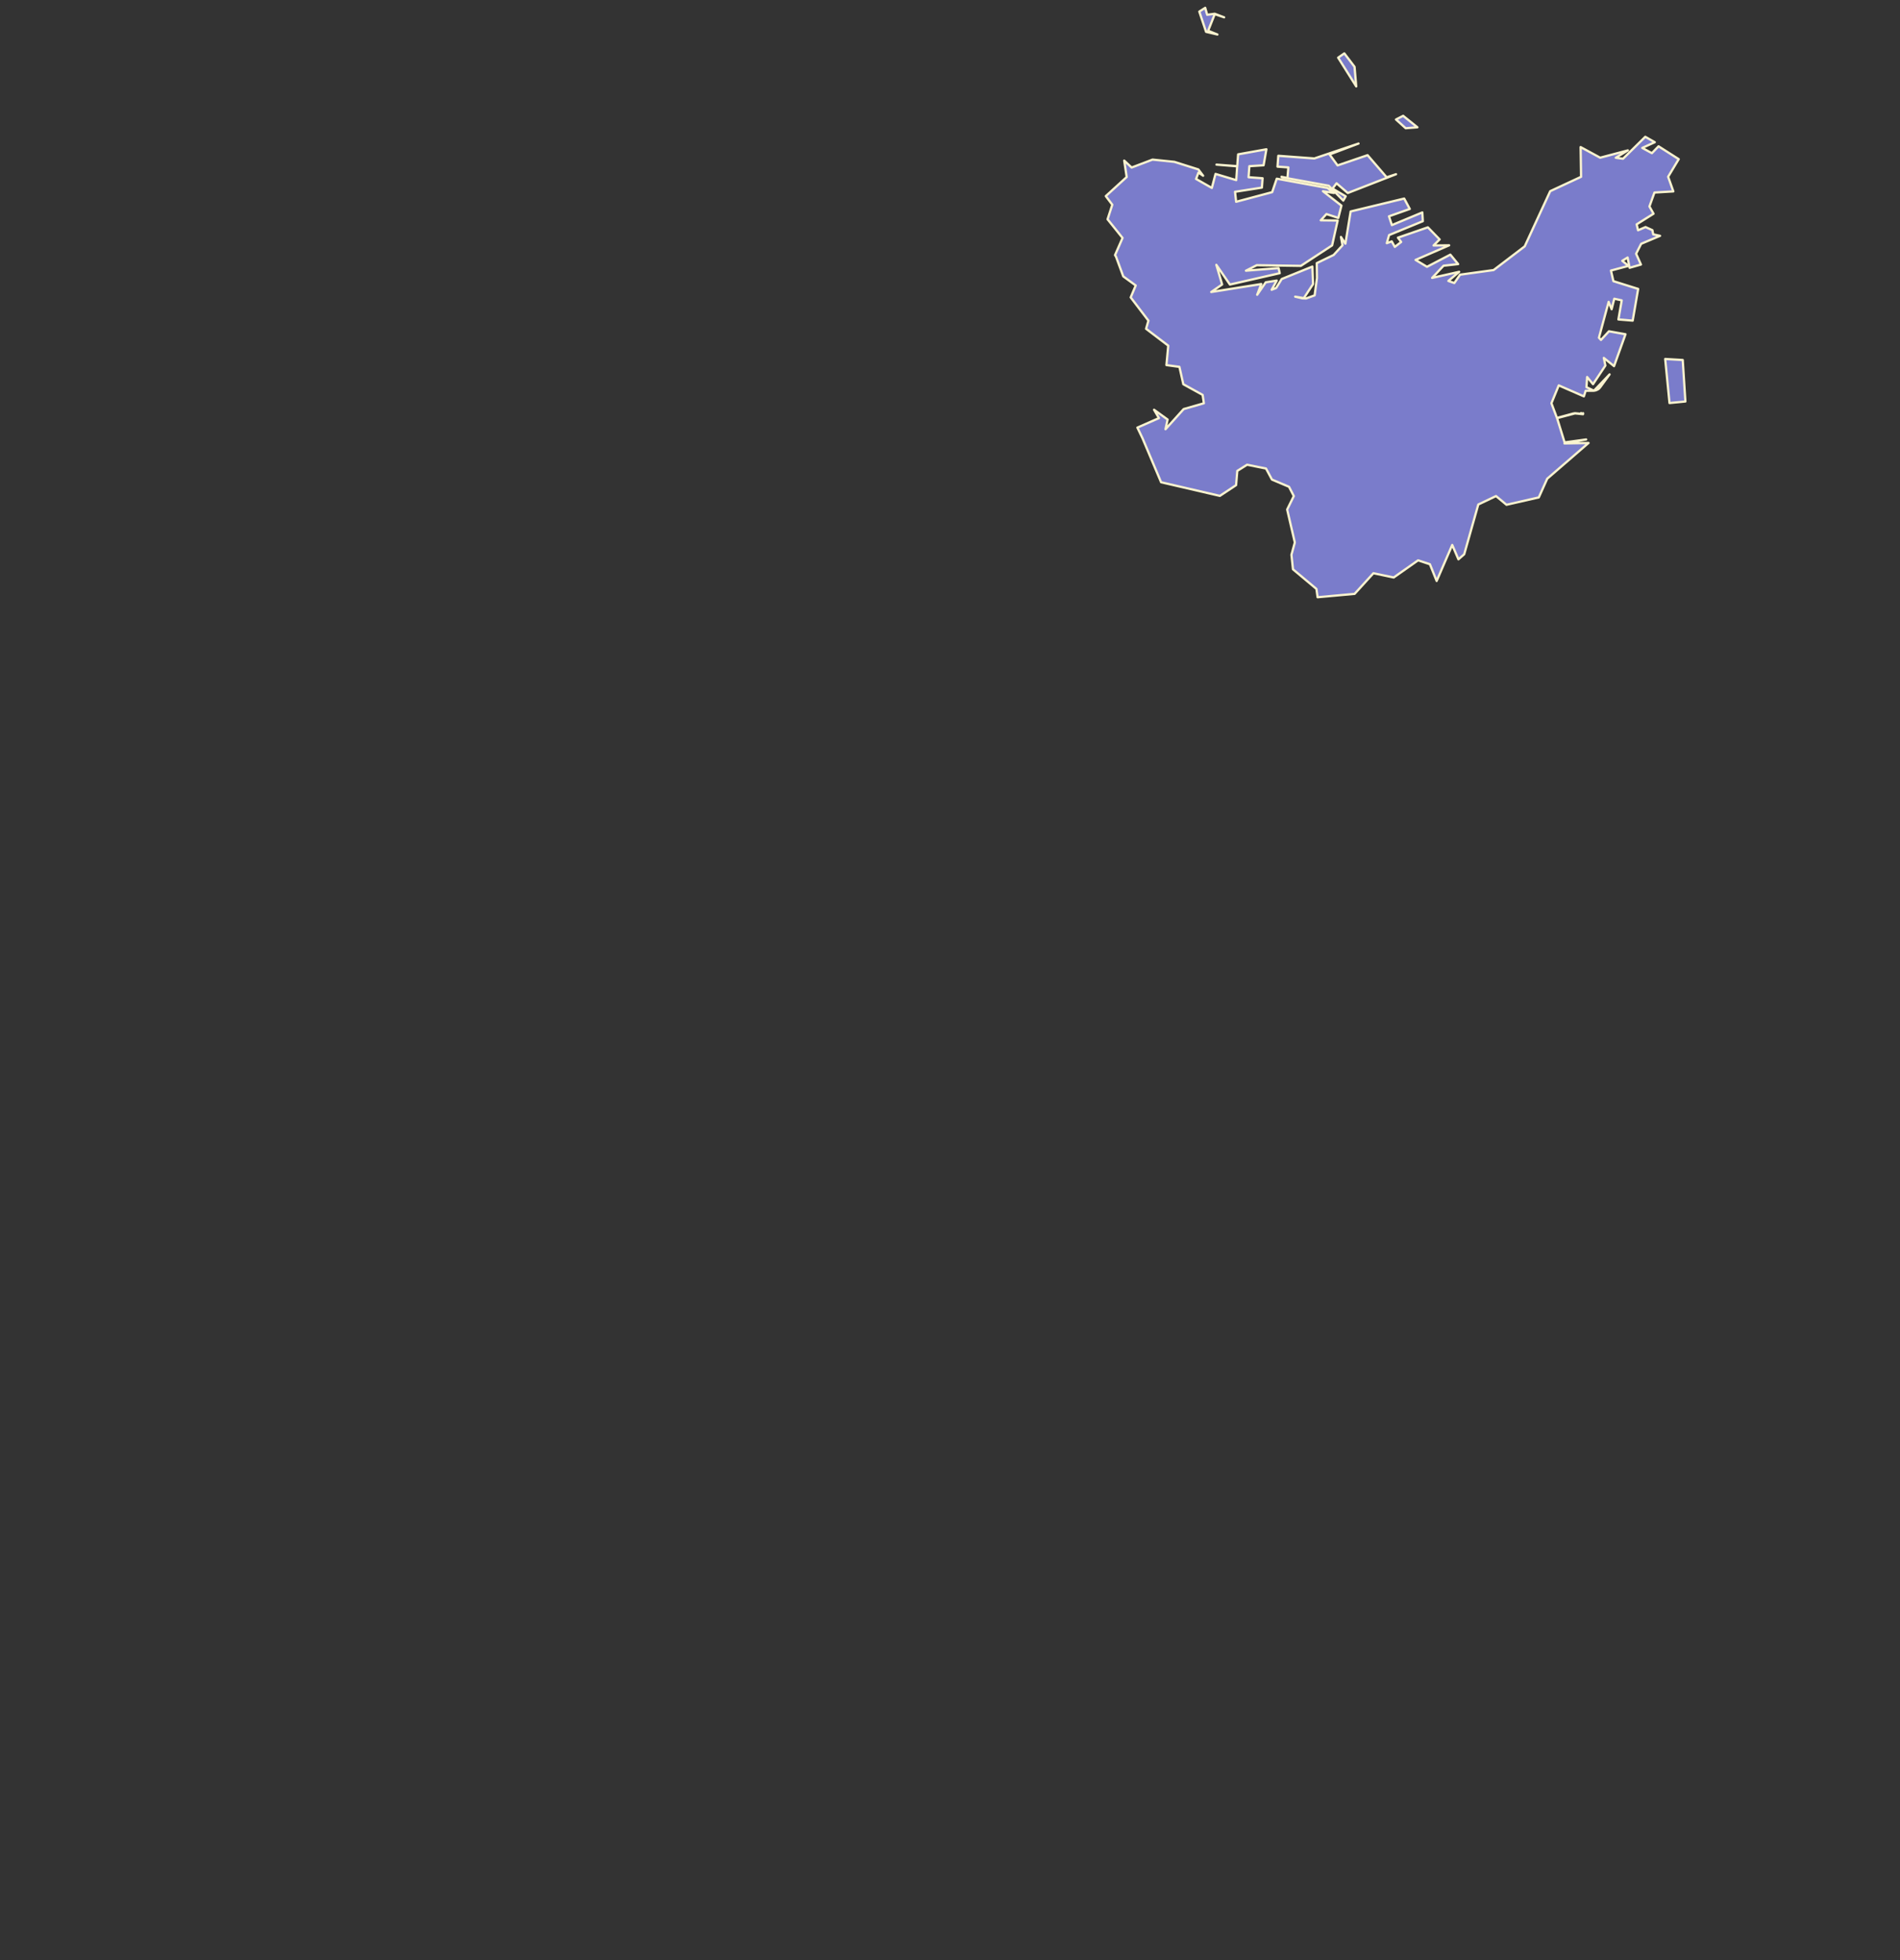 <?xml version="1.0" encoding="UTF-8"?>
<svg id="_レイヤー_2" data-name="レイヤー 2" xmlns="http://www.w3.org/2000/svg" viewBox="0 0 630 650">
  <rect x="0" y="0" width="630" height="650" fill="#333333" stroke="none"/>
  <defs>
    <style>
      .cls-1 {
        fill: none;
      }

      .cls-2 {
        fill: #7a7ccb;
        fill-rule: evenodd;
        stroke: #faf3cf;
        stroke-linecap: round;
        stroke-linejoin: round;
        stroke-width: .75px;
      }
    </style>
  </defs>
  <g id="kitakyushu">
    <g>
      <rect class="cls-1" width="630" height="650"/>
      <rect class="cls-1" width="630" height="650"/>
      <path class="cls-2" d="M495.23,89.55l-11.1,1.53-1.91,2.77-1.97-.69,3.58-3.03-8.97,2.02,3.79-4.04,4.84-.54-2.59-3.14-7.74,4.04-3.79-2.28,11.14-4.85-5.18.06,2.02-2.01-3.9-4.01-9.93,3.43,1.08,1.43-2.11,1.62-1.02-1.82-1.64.59.76-2.68,11.19-4.6-.17-2.91-10.09,4.2-.97-2.91,6.9-2.44-1.85-3.45-17.76,4.28-1.74,10.68-1.47-2.23.5,2.79-2.93,3.19-5.59,2.7.06,4.97-.77,5.72-2.83,1.03-1.23-.04-2.39-.56,2.87.49,3.05-4.65-.22-5.82-10.17,4.13-1.84,2.99-1.49.57,1.69-3.05-3.65.58-2.84,4.13,1.35-3.56-16.59,2.65,3.62-2.5-1.92-6.51,4.5,6.53,16.52-3.76-.39-1.69-10.81.86,3.58-1.82,14.62.22,10.37-6.79,1.84-8.25-5.61-.06,1.88-2.08,3.94,1.28,1.04-4.08-6.13-4.77,3.66.58-2.18-1.66-16.8-3.08-1.52,4.47-11.95,3.19-.36-3.31,8.91-1.39.23-3.1-4.66-.34.27-3.66,4.72-.3.93-5.31-9.38,1.68-.29,3.92-6.88-.51,6.86.56-.32,4.58-6.86-2.06-1.22,4.65-5.23-2.98.8-2.12,1.54,1.05-1.58-2.09-7.95-2.51-7.24-.75-6.94,2.63-2.46-2.3.82,5.45-6.93,6.33,2.16,2.85-1.57,4.83,4.97,6.19-2.5,5.7.32.5,2.42,6.55,4.13,3.01-1.67,3.95,5.88,7.72-.78,2.69,7.35,5.6-.6,6.44,4.31.59,1.29,5.76,6.4,3.53.42,2.78-6.7,1.92-6.03,6.69.7-3.22-4.49-3.24,1.62,2.77-7.15,3.15,1.68,3.5,6.18,14.62,19.49,4.52,5.38-3.56.4-4.73,3.25-2.04,6.27,1.26,1.97,3.66,5.66,2.4,1.58,3.07-2.2,4.46,2.54,10.93-1.12,4.08.51,4.81,7.78,6.51.38,2.76,12.28-1.12,6.23-6.84,6.73,1.41,8.09-5.69,3.92,1.3,2.23,5.54,5.17-11.94,2.05,4.77,1.92-1.68,4.67-16.5,5.88-2.8,3.47,2.89,10.71-2.44,2.8-6.21,13.69-11.84-7.97.15,7.19-1.32-7.15.98-2.5-8.05,5.96-1.58,2.65.28.03-.33-.07.28-.61-.33-.02.26-1.98-.21-.61.1-5.39,1.46-1.83-4.87,2.43-5.92,8.33,3.64.59-1.85h2.53s.38-.04.38-.04l.4-.09.36-.13.41-.21.29-.2.22-.22.31-.37,3.03-4.17-5.19,5.41-2.47-1.18.22-3.37,1.95,2.38,4.1-6.17-.52-2.55,3.39,2.74,3.8-10.58-5.49-.98-2.64,2.87-.68-.73,3.22-11.9.99,2.45.88-3.49,2.47.55-1.1,6.33,4.74.39,1.81-10.52-8.21-2.57-.81-3.52,5.81-1.54-2.06-1.69,1.77-1.09.66,3.41,3.77-1.08-1.61-3.58,1.68-3.3,6.26-2.64-2.27-.49-.27-1.39-2.27-1.03-2.49,1.07-.46-1.97,5.6-3.52-1.36-2.41,1.66-4.62,6.27-.37-1.73-4.86,3.51-5.84-6.69-4.26-2.21,2.28-3.19-1.74,4.15-1.89-3.15-1.8-7.38,7.28-2.41-.33,4.01-2.44-9.18,2.42-6.48-3.52.15,9.86-10.23,4.76-8.46,18.3-10.3,7.85h0ZM465.27,38.4l-2.39,1.22,3.22,2.9,3.88-.31-4.72-3.8h0ZM445.75,17.7l-2.05,1.42,6,9.54-.56-6.51-3.38-4.44h0ZM553.57,133.64l5.27-.51-.88-13.76-5.82-.34,1.43,14.61h0ZM440.86,51.23l9.6-3.63-14.65,4.94-11.95-.88-.27,3.6,3.6.25-.3,3.51-1.98-.4.14.15,15.54,2.82,4.81,4.92.8-1.41-4.36-2.57,1.33-1.75,3.73,3.22,16-6.23-3.12,1.01-6.32-7.33-9.95,3.4-2.65-3.62h0ZM399.62,2.6l-1.96,1.24,2.25,6.72,3.76.88-3.08-1.24,2.19-5.51,3.12,1.06-3.13-1.19-2.5.34-.65-2.31h0Z"/>
    </g>
  </g>
</svg>